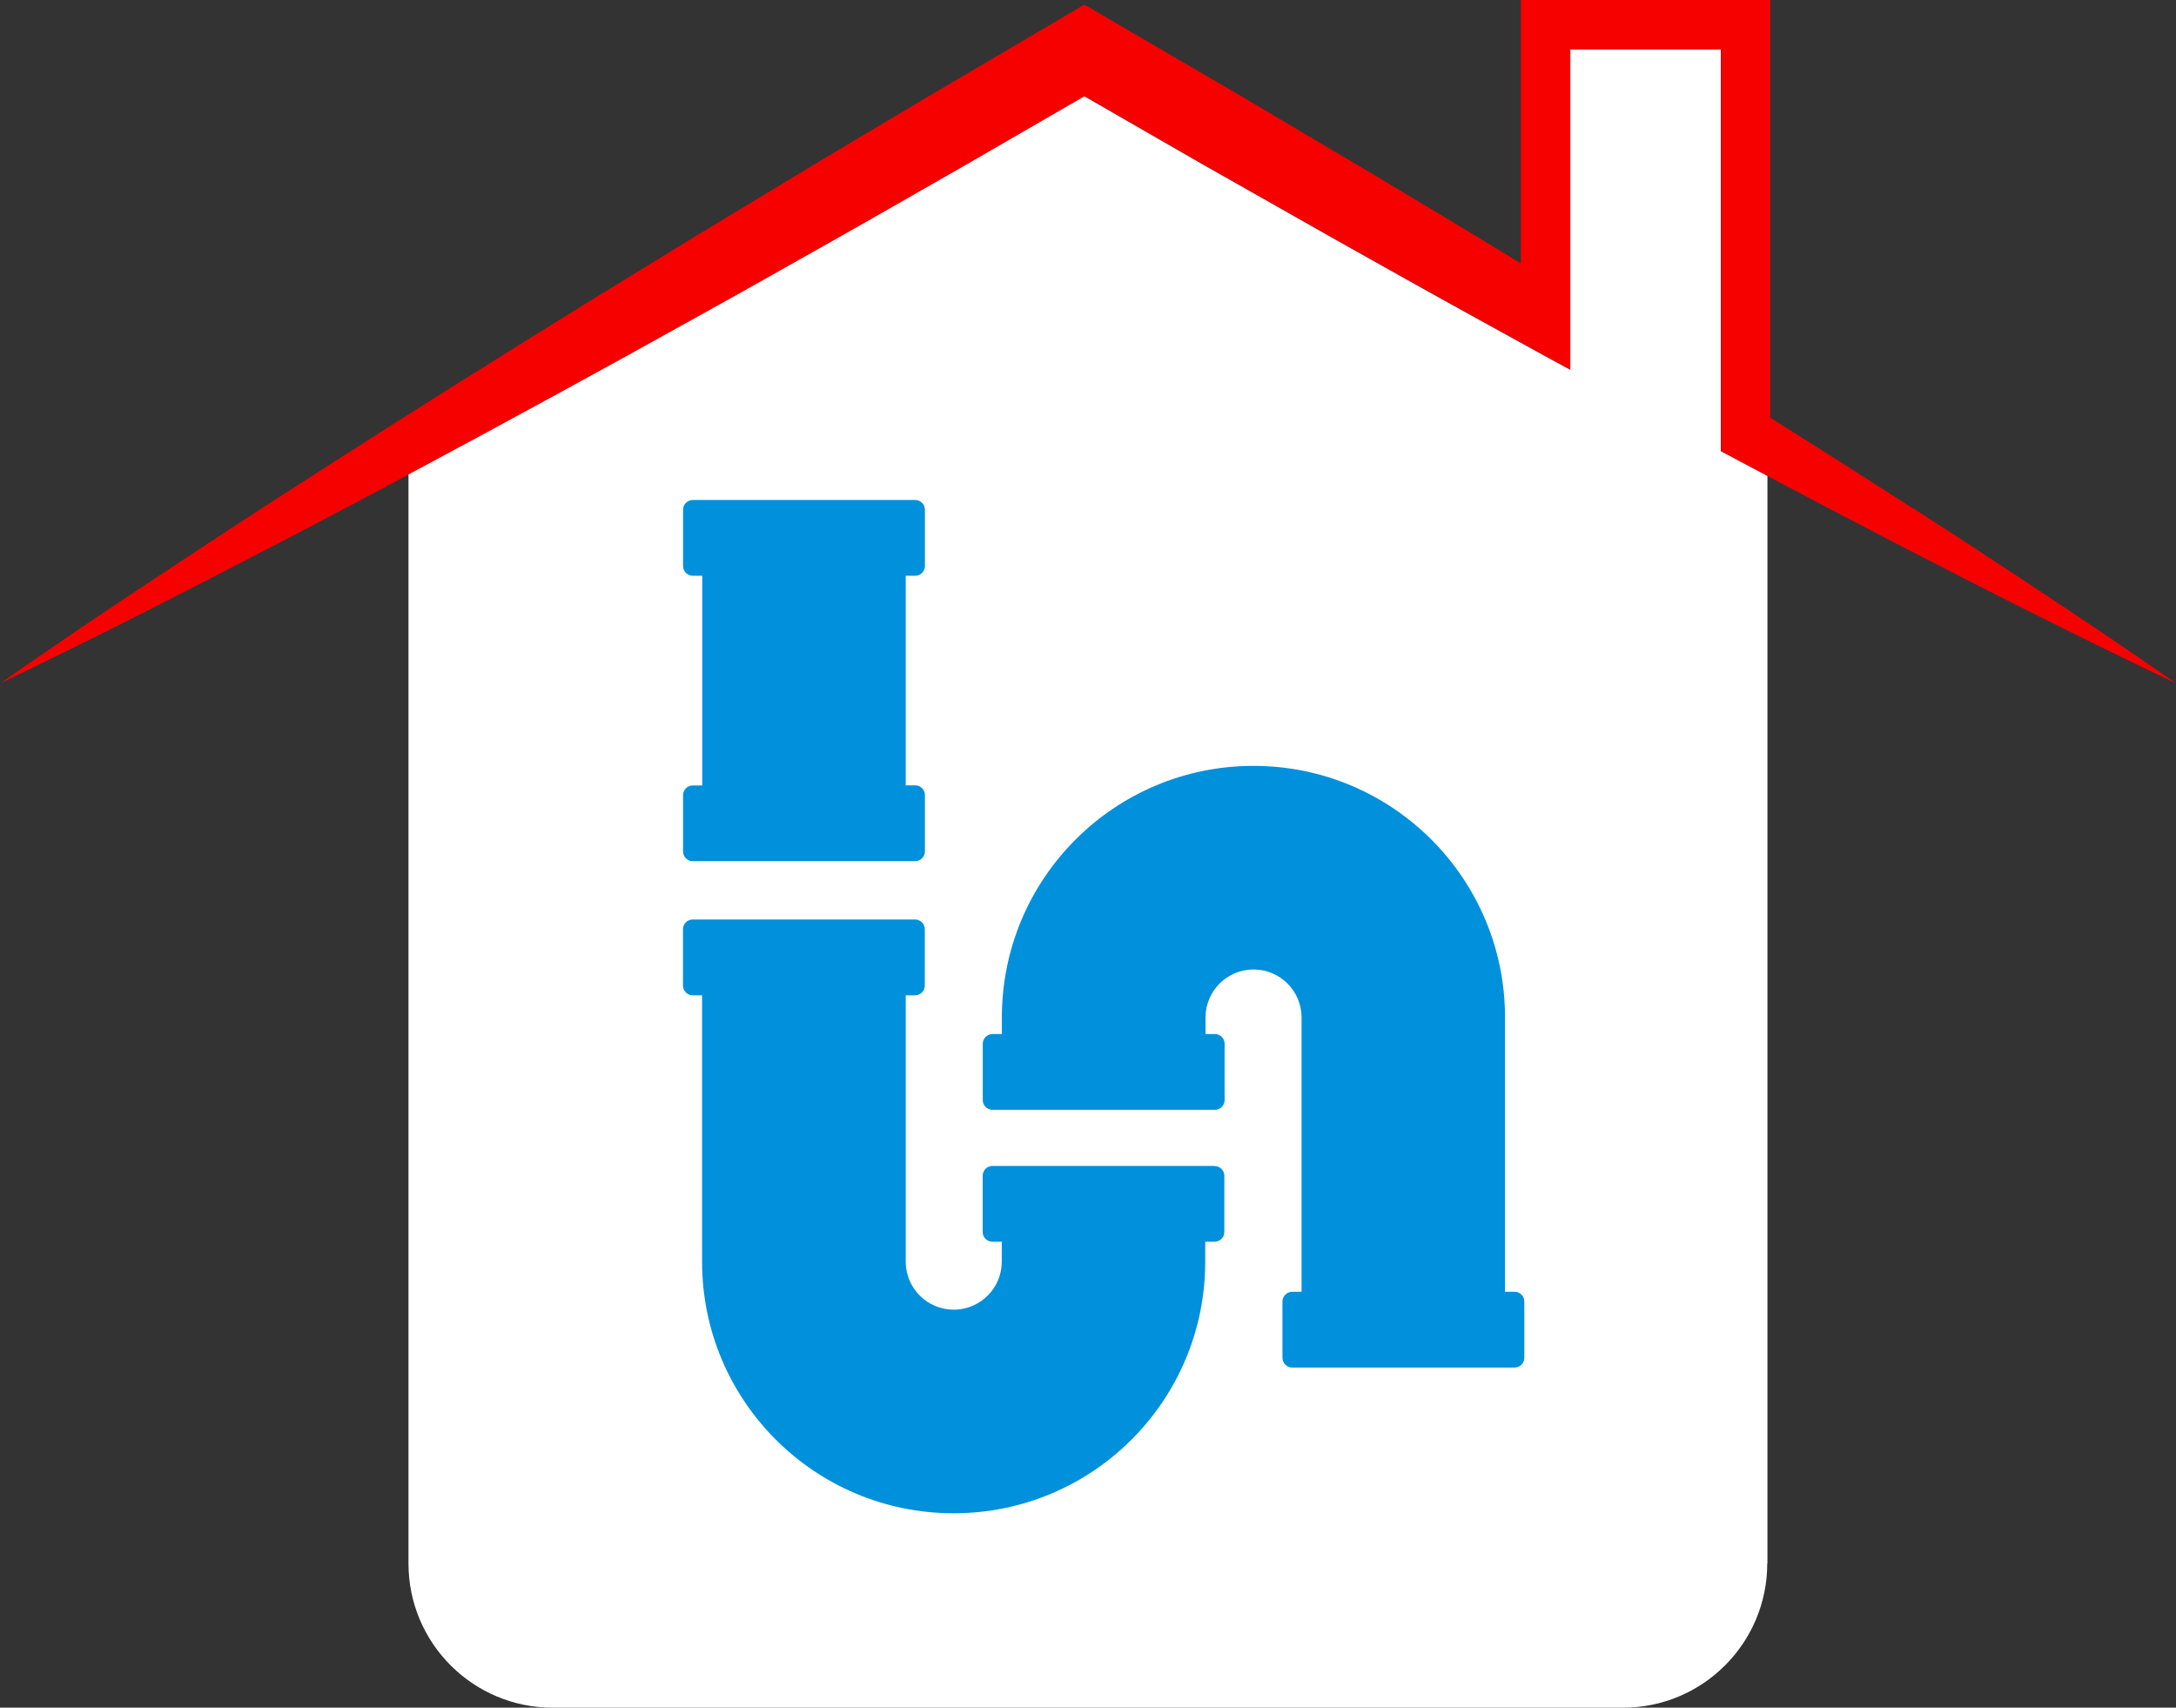 <?xml version="1.0" encoding="UTF-8"?>
<svg xmlns="http://www.w3.org/2000/svg" id="Layer_1" data-name="Layer 1" viewBox="0 0 239.24 187.72">
  <rect x="0" y="0" width="239.24" height="187.72" fill="#333333" stroke="none"/>
  <defs>
    <style>
      .cls-1 {
        fill: #fff;
      }

      .cls-2 {
        fill: #0190db;
      }

      .cls-3 {
        fill: #f70100;
      }
    </style>
  </defs>
  <g id="Group_491" data-name="Group 491">
    <path id="Path_250" data-name="Path 250" class="cls-3" d="M210.31,55.89c-5.21-3.36-10.44-6.68-15.68-9.98V0h-27.42v28.96l-1.04-.64c-4.93-3.01-9.9-5.97-14.86-8.95l-14.92-8.84-14.98-8.74-2.19-1.28-2.18,1.28-14.87,8.75c-4.94,2.95-9.9,5.87-14.82,8.85s-9.86,5.93-14.75,8.95l-7.36,4.51-7.34,4.55c-9.77,6.08-19.49,12.25-29.16,18.5-4.83,3.14-9.64,6.3-14.44,9.49-4.8,3.19-9.56,6.44-14.3,9.74,5.2-2.5,10.37-5.05,15.51-7.65,5.14-2.61,10.26-5.24,15.37-7.9,10.21-5.33,20.36-10.76,30.45-16.29l7.57-4.15,7.55-4.19c5.03-2.78,10.04-5.62,15.05-8.44s10-5.7,15-8.55l12.75-7.38,12.84,7.39,15.09,8.55c5.05,2.82,10.08,5.67,15.15,8.45l4.9,2.7,2.7,1.49,2.75,1.49V5.44h16.54v44.16c1.81.97,3.63,1.94,5.44,2.9,4.5,2.39,9.01,4.75,13.53,7.1,5.14,2.65,10.29,5.3,15.47,7.89s10.37,5.15,15.61,7.64c-4.76-3.31-9.56-6.56-14.39-9.75-4.82-3.2-9.67-6.37-14.53-9.5"></path>
    <path id="Path_251" data-name="Path 251" class="cls-1" d="M194.32,171.87V52.33c-1.71-.91-3.42-1.82-5.13-2.73V5.44h-16.54v35.22l-2.75-1.49-2.7-1.49-4.9-2.7c-5.07-2.78-10.1-5.63-15.15-8.45l-15.09-8.55-12.84-7.39-12.74,7.37c-5,2.85-9.98,5.73-14.99,8.55-5.01,2.82-10.01,5.66-15.05,8.44l-7.55,4.19-7.57,4.15c-5.46,2.98-10.93,5.94-16.41,8.87v119.71c0,8.75,7.1,15.85,15.85,15.85h117.69c8.75,0,15.85-7.1,15.85-15.85"></path>
  </g>
  <g id="Group_487" data-name="Group 487">
    <path id="Path_245" data-name="Path 245" class="cls-2" d="M133.56,128.17h-24.45c-.59,0-1.07.48-1.07,1.07,0,0,0,0,0,0v6.19c0,.59.48,1.07,1.07,1.07h1.03v2.19c0,2.92-2.37,5.28-5.28,5.28-2.91,0-5.28-2.36-5.28-5.28v-29.28h1.03c.59,0,1.07-.48,1.07-1.07,0,0,0,0,0,0v-6.19c0-.59-.48-1.07-1.07-1.07h-24.45c-.59,0-1.07.48-1.07,1.07v6.19c0,.59.48,1.07,1.07,1.07h1.03v29.28c0,15.28,12.38,27.66,27.66,27.66s27.66-12.38,27.66-27.66v-2.19h1.03c.59,0,1.07-.48,1.07-1.07v-6.18c0-.59-.48-1.07-1.07-1.07"></path>
    <path id="Path_246" data-name="Path 246" class="cls-2" d="M166.5,142h-1.03v-30.15c0-15.28-12.38-27.66-27.66-27.66s-27.66,12.38-27.66,27.66v1.82h-1.03c-.59,0-1.07.48-1.07,1.07v6.19c0,.59.48,1.07,1.07,1.07h24.45c.59,0,1.07-.48,1.07-1.07v-6.19c0-.59-.48-1.07-1.07-1.07h-1.03v-1.82c0-2.92,2.37-5.28,5.28-5.28,2.91,0,5.28,2.36,5.28,5.28v30.15h-1.03c-.59,0-1.07.48-1.07,1.07v6.19c0,.59.48,1.07,1.07,1.07h24.45c.59,0,1.07-.48,1.07-1.07v-6.19c0-.59-.48-1.07-1.07-1.07"></path>
    <path id="Path_247" data-name="Path 247" class="cls-2" d="M76.17,94.66h24.45c.59,0,1.07-.48,1.07-1.07h0v-6.19c0-.59-.48-1.07-1.07-1.07h-1.04v-23.04h1.04c.59,0,1.07-.48,1.07-1.07v-6.19c0-.59-.48-1.07-1.07-1.07,0,0,0,0,0,0h-24.45c-.59,0-1.07.48-1.07,1.07v6.19c0,.59.48,1.07,1.07,1.07h1.04v23.05h-1.04c-.59,0-1.07.48-1.07,1.07,0,0,0,0,0,0v6.19c0,.59.48,1.07,1.07,1.07"></path>
  </g>
</svg>

